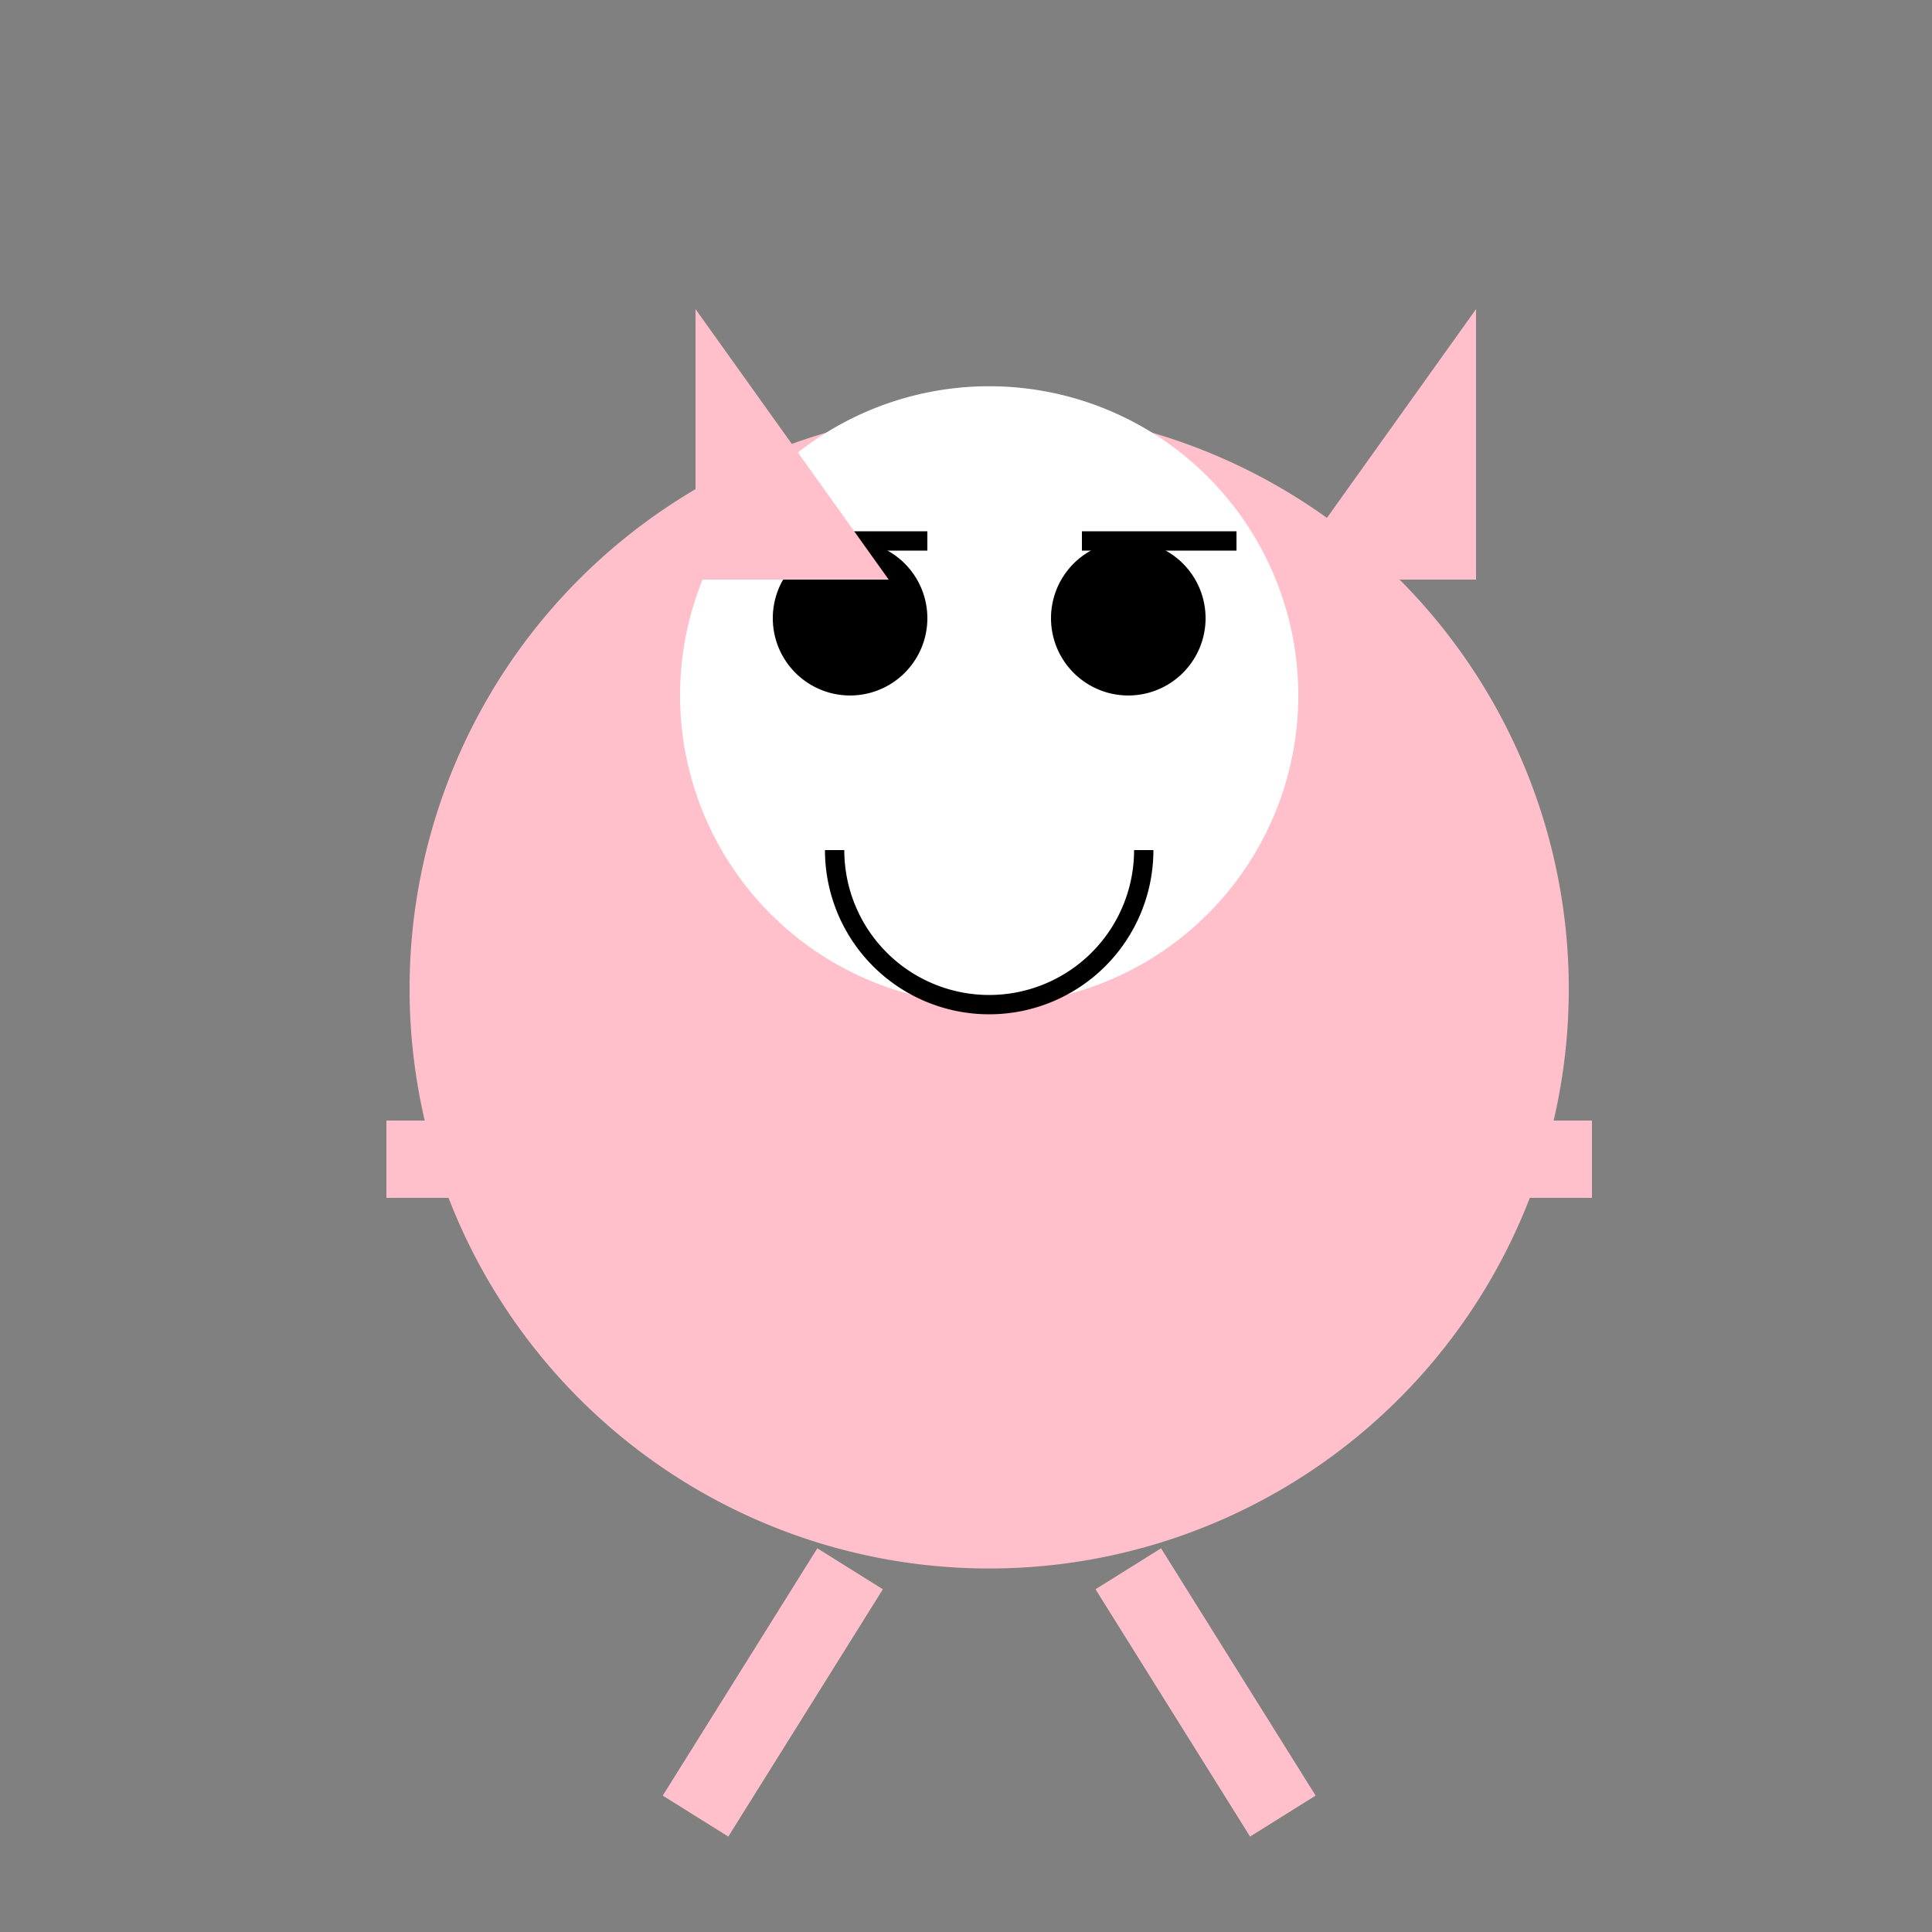 <!--

Generated by DrawGPT.
Free, open source, AI generated images in SVG, PNG, and HTML Canvas format.
https://drawgpt.ai

Created: 2023-09-27T06:37:29.358Z
Link: https://drawgpt.ai/prompt/99535/

-->
<svg xmlns="http://www.w3.org/2000/svg" xmlns:xlink="http://www.w3.org/1999/xlink" width="500" height="500"><rect width="100%" height="100%" fill="#808080" stroke="none"/><defs/><g><path fill="pink" stroke="none" paint-order="stroke fill markers" d=" M 406 256 A 150 150 0 1 1 406 255.85"/><path fill="white" stroke="none" paint-order="stroke fill markers" d=" M 336 180 A 80 80 0 1 1 336 179.92"/><path fill="black" stroke="none" paint-order="stroke fill markers" d=" M 240 160 A 20 20 0 1 1 240 159.98"/><path fill="black" stroke="none" paint-order="stroke fill markers" d=" M 312 160 A 20 20 0 1 1 312 159.98"/><path fill="none" stroke="black" paint-order="fill stroke markers" d=" M 200 140 L 240 140" stroke-miterlimit="10" stroke-width="5" stroke-dasharray=""/><path fill="none" stroke="black" paint-order="fill stroke markers" d=" M 280 140 L 320 140" stroke-miterlimit="10" stroke-width="5" stroke-dasharray=""/><path fill="none" stroke="black" paint-order="fill stroke markers" d=" M 296 220 A 40 40 0 0 1 216 220" stroke-miterlimit="10" stroke-width="5" stroke-dasharray=""/><path fill="pink" stroke="none" paint-order="stroke fill markers" d=" M 180 80 L 230 150 L 180 150"/><path fill="pink" stroke="none" paint-order="stroke fill markers" d=" M 332 150 L 382 150 L 382 80"/><path fill="none" stroke="pink" paint-order="fill stroke markers" d=" M 100 300 L 412 300" stroke-miterlimit="10" stroke-width="20" stroke-dasharray=""/><path fill="none" stroke="pink" paint-order="fill stroke markers" d=" M 220 406 L 180 470" stroke-miterlimit="10" stroke-width="20" stroke-dasharray=""/><path fill="none" stroke="pink" paint-order="fill stroke markers" d=" M 292 406 L 332 470" stroke-miterlimit="10" stroke-width="20" stroke-dasharray=""/></g></svg>